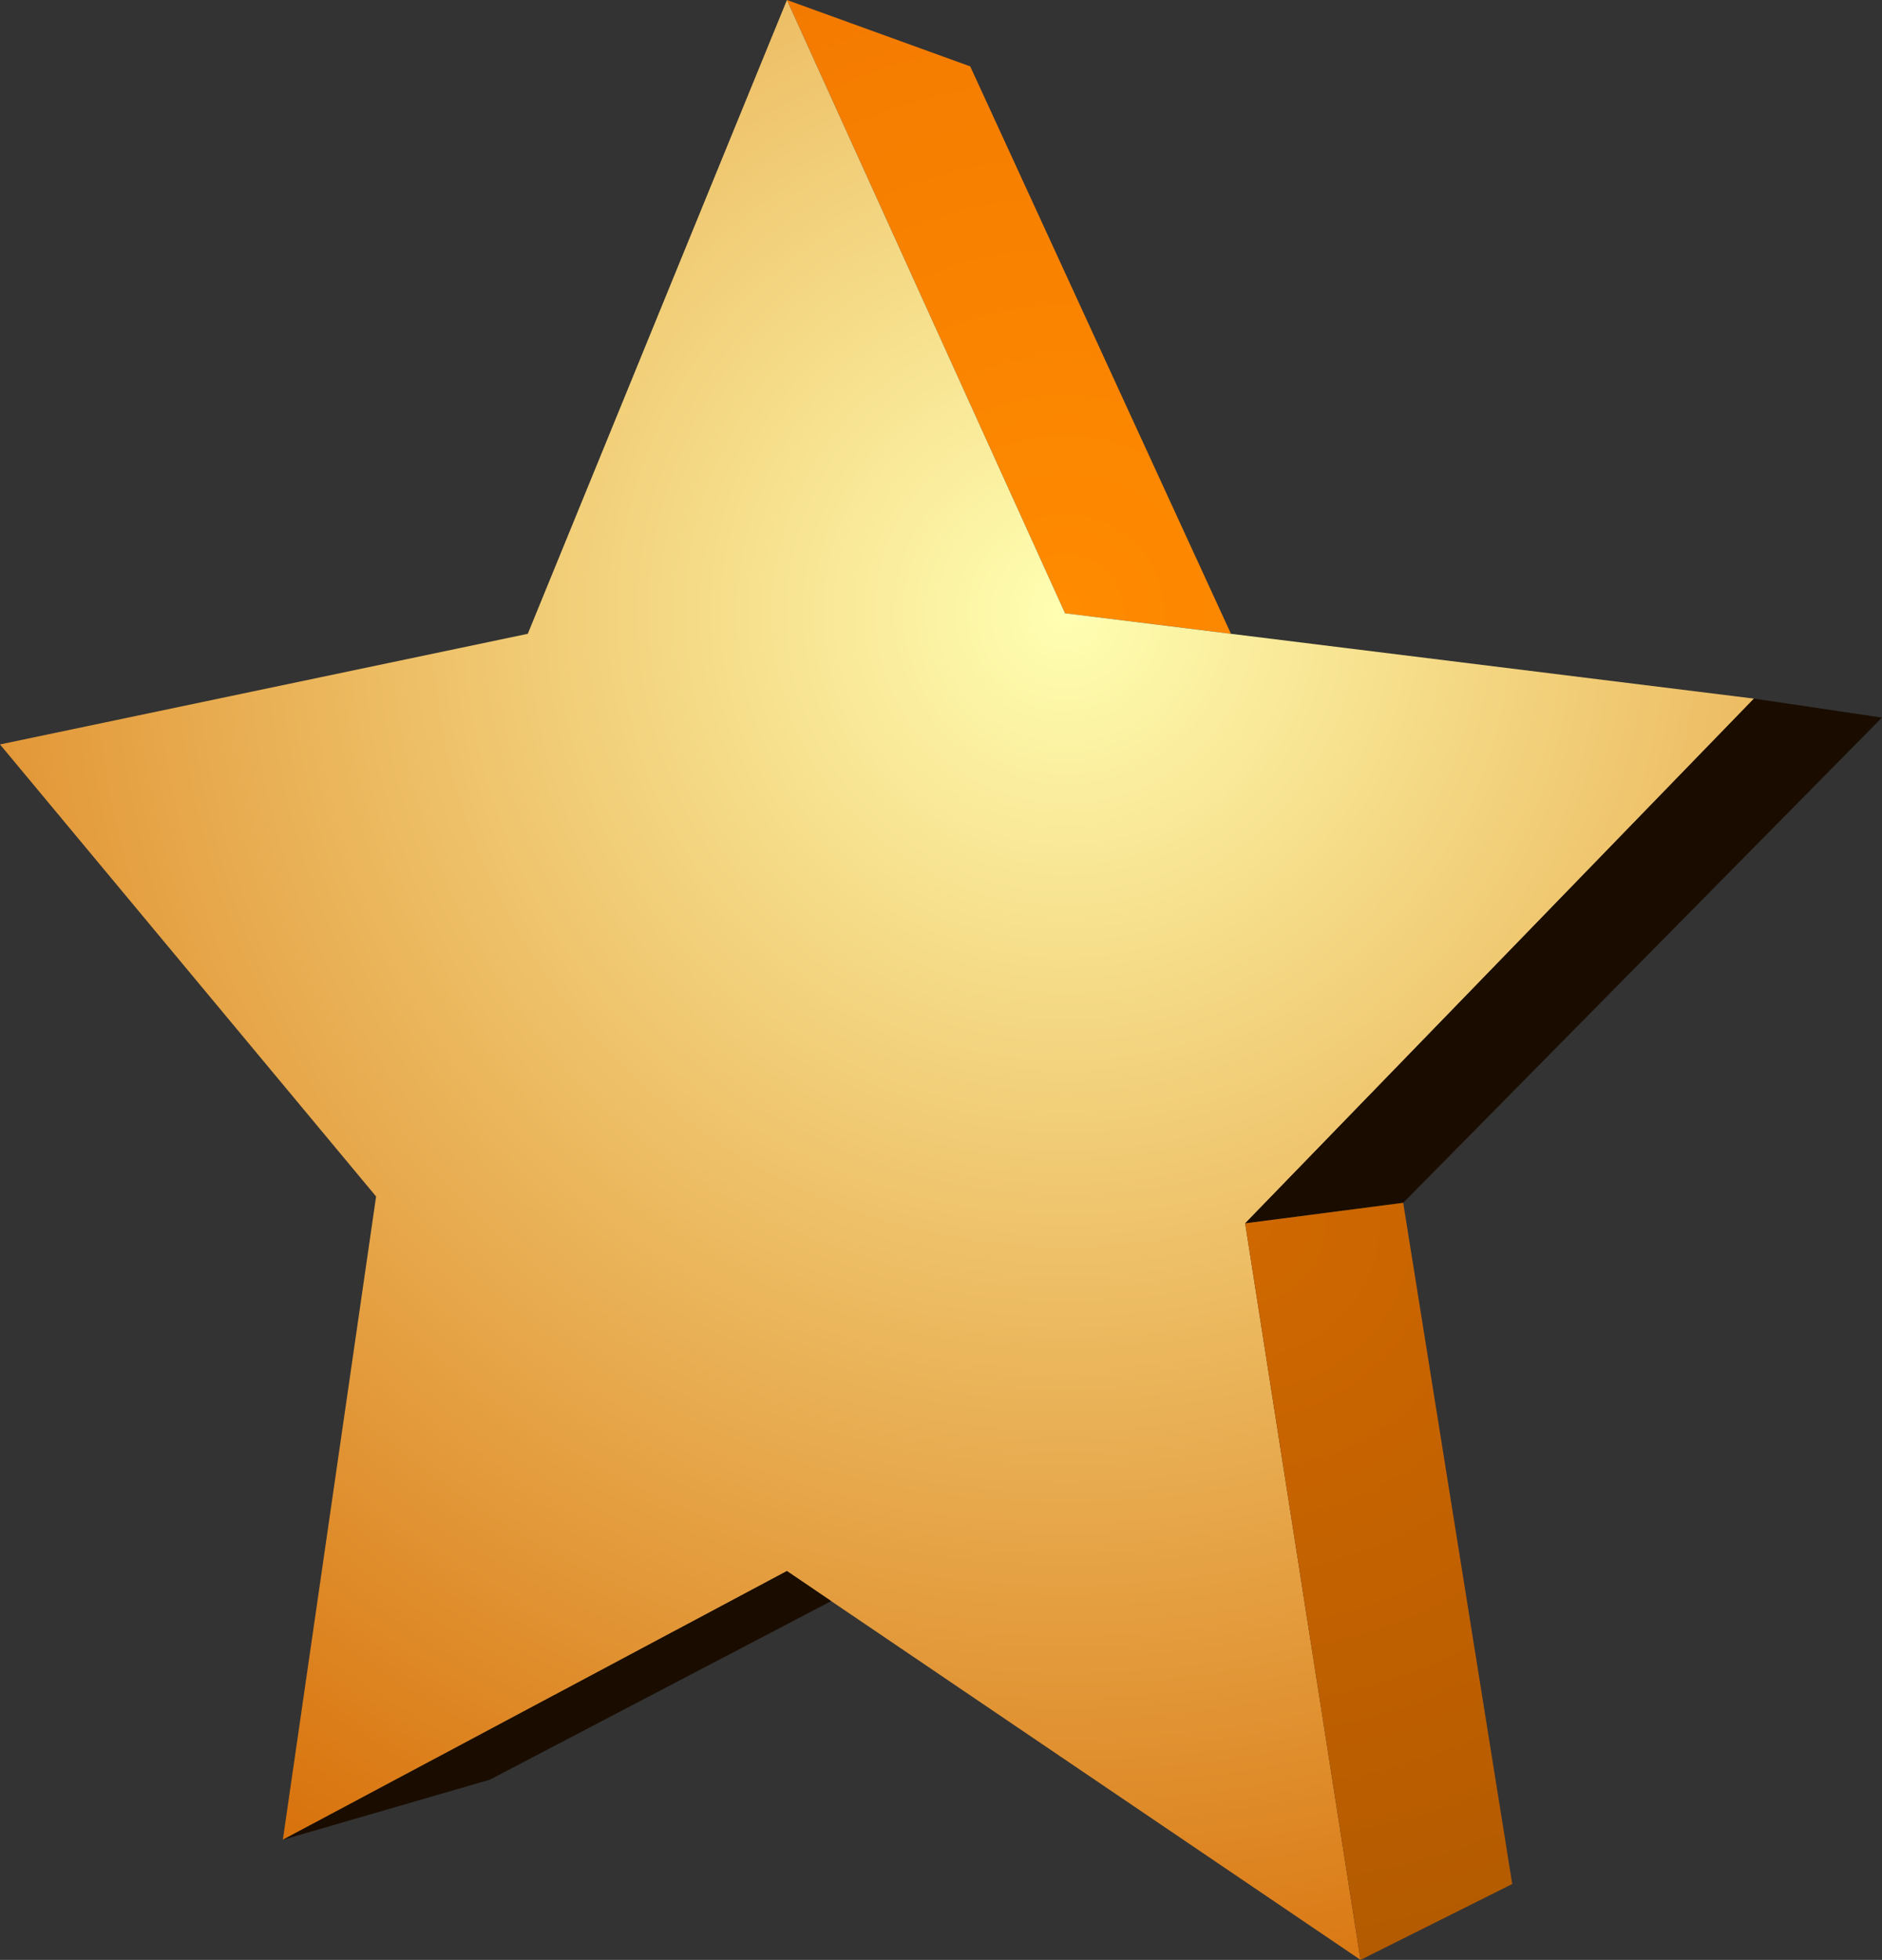 <?xml version="1.0" encoding="UTF-8" standalone="no"?>
<svg xmlns:xlink="http://www.w3.org/1999/xlink" height="62.0px" width="59.55px" xmlns="http://www.w3.org/2000/svg">
  <rect width="100%" height="100%" fill="#333333" stroke="none"/>
  <g transform="matrix(1.0, 0.0, 0.0, 1.0, 27.8, 33.1)">
    <path d="M-2.9 -33.1 L2.9 -31.0 11.15 -13.05 5.9 -13.7 -2.9 -33.1" fill="url(#gradient0)" fill-rule="evenodd" stroke="none"/>
    <path d="M11.15 -13.05 L27.7 -11.0 11.6 5.6 15.25 28.9 -1.5 17.55 -2.9 16.6 -18.85 25.1 -15.9 4.75 -27.8 -9.55 -11.1 -13.05 -2.9 -33.1 5.9 -13.7 11.15 -13.05" fill="url(#gradient1)" fill-rule="evenodd" stroke="none"/>
    <path d="M-1.5 17.55 L-12.3 23.2 -18.85 25.1 -2.9 16.6 -1.5 17.55" fill="url(#gradient2)" fill-rule="evenodd" stroke="none"/>
    <path d="M27.7 -11.0 L31.75 -10.4 16.6 4.95 11.6 5.6 27.7 -11.0" fill="url(#gradient3)" fill-rule="evenodd" stroke="none"/>
    <path d="M16.6 4.95 L20.05 26.5 15.25 28.9 11.6 5.6 16.6 4.95" fill="url(#gradient4)" fill-rule="evenodd" stroke="none"/>
  </g>
  <defs>
    <radialGradient cx="0" cy="0" gradientTransform="matrix(0.026, 0.0, 0.0, 0.026, 5.9, -13.7)" gradientUnits="userSpaceOnUse" id="gradient0" r="819.2" spreadMethod="pad">
      <stop offset="0.0" stop-color="#ff8b00"/>
      <stop offset="1.0" stop-color="#f37a00"/>
    </radialGradient>
    <radialGradient cx="0" cy="0" gradientTransform="matrix(0.056, 0.0, 0.0, 0.056, 5.9, -13.7)" gradientUnits="userSpaceOnUse" id="gradient1" r="819.2" spreadMethod="pad">
      <stop offset="0.0" stop-color="#ffffb2"/>
      <stop offset="1.0" stop-color="#d8720c"/>
    </radialGradient>
    <radialGradient cx="0" cy="0" gradientTransform="matrix(0.021, 0.0, 0.0, 0.021, -12.3, 23.2)" gradientUnits="userSpaceOnUse" id="gradient2" r="819.2" spreadMethod="pad">
      <stop offset="0.0" stop-color="#1a0d00"/>
      <stop offset="1.0" stop-color="#1a0d00"/>
    </radialGradient>
    <radialGradient cx="0" cy="0" gradientTransform="matrix(0.026, 0.0, 0.0, 0.026, 16.6, 4.95)" gradientUnits="userSpaceOnUse" id="gradient3" r="819.2" spreadMethod="pad">
      <stop offset="0.0" stop-color="#1a0d00"/>
      <stop offset="1.0" stop-color="#1a0d00"/>
    </radialGradient>
    <radialGradient cx="0" cy="0" gradientTransform="matrix(0.029, 0.0, 0.0, 0.029, 11.6, 5.6)" gradientUnits="userSpaceOnUse" id="gradient4" r="819.2" spreadMethod="pad">
      <stop offset="0.0" stop-color="#d06800"/>
      <stop offset="1.0" stop-color="#b35a00"/>
    </radialGradient>
  </defs>
</svg>
